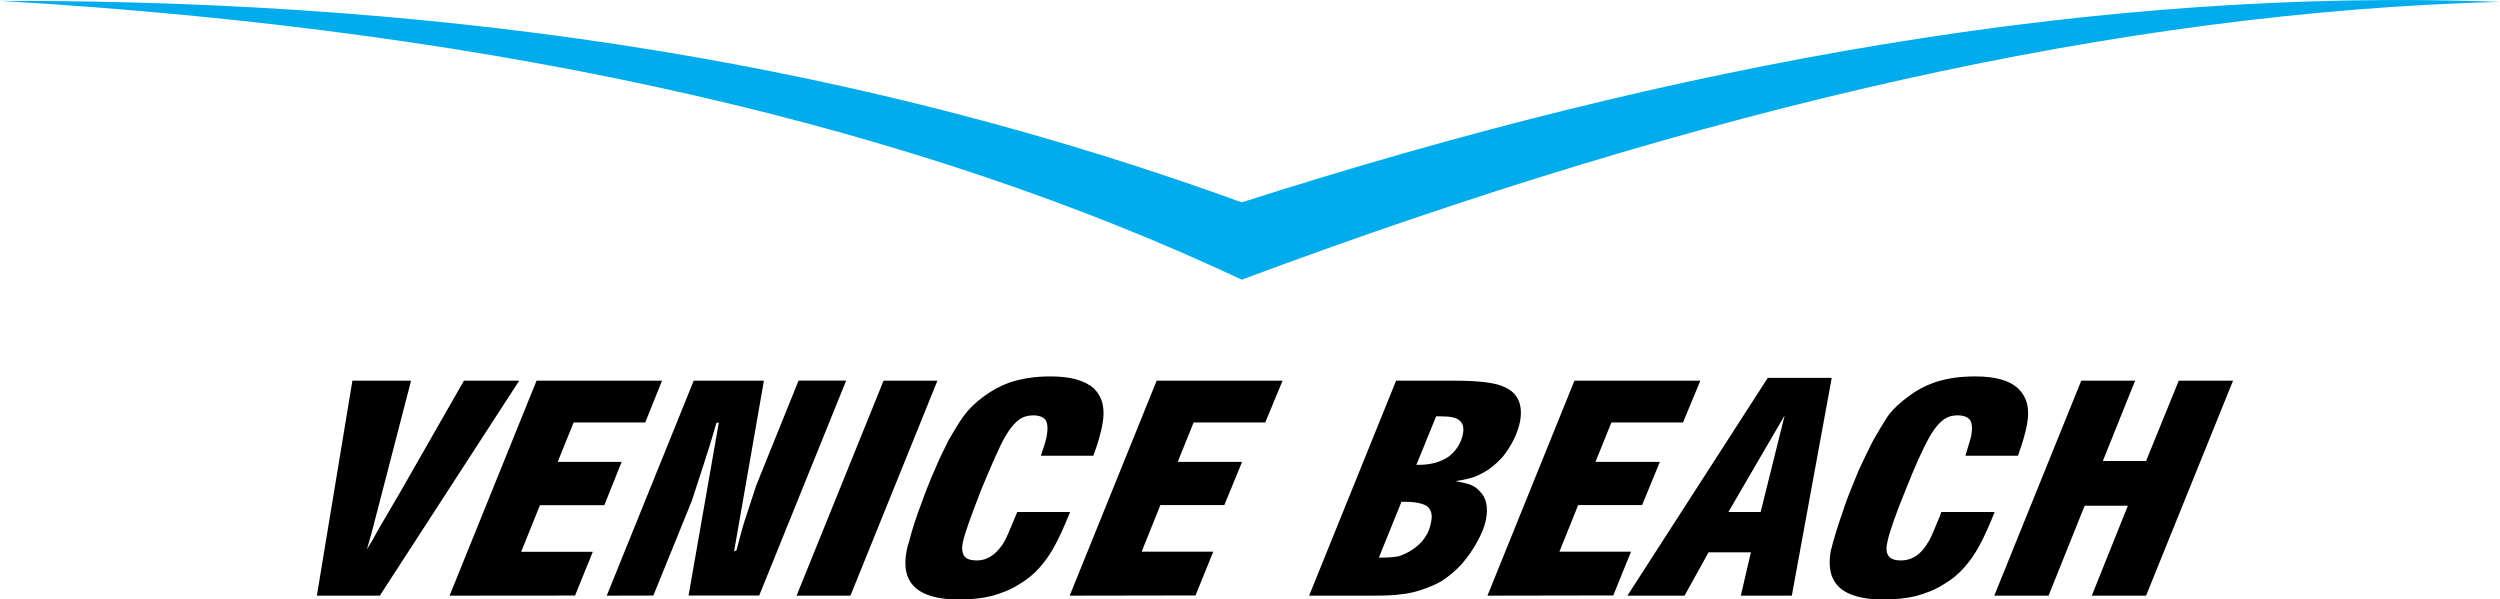 <?xml version="1.0" encoding="utf-8"?>
<!-- Generator: Adobe Illustrator 22.1.0, SVG Export Plug-In . SVG Version: 6.00 Build 0)  -->
<svg version="1.1" id="Ebene_1" xmlns="http://www.w3.org/2000/svg" xmlns:xlink="http://www.w3.org/1999/xlink" x="0px" y="0px"
	 width="2279.4px" height="546.6px" viewBox="0 0 2279.4 546.6" style="enable-background:new 0 0 2279.4 546.6;"
	 xml:space="preserve">
<style type="text/css">
	.st0{fill:#00ACEC;}
</style>
<g>
	<path d="M288.9,543.1l32.4-196h53.5l-26.7,103l-9.2,35.5l-4.4,15.3l5.3-8.8l6.6-11.8l18-30.7L423,347.1h50.4l-127.1,196H288.9
		L288.9,543.1z M409.9,543.1l79.3-196h114.4l-15.3,38.1h-65.3l-14.5,35.9h58.3L551,460.6h-58.7l-17.1,42.5h65.3l-16.2,39.9
		L409.9,543.1L409.9,543.1z M553.2,543.1l79.3-196h64l-27.2,155.6l2.2-0.9l4.4-16.7l3.1-10.5l10.5-32l38.6-95.6h43.4l-79.3,196
		h-64.4l27.6-157.8l-2.2,0.4l-5.7,19.3l-5.3,16.6l-11.4,35.1L595.7,543L553.2,543.1L553.2,543.1L553.2,543.1z M726.3,543.1l79.3-196
		h49.1l-79.3,196H726.3L726.3,543.1z M927.5,466.8h48.2c-5.7,14-10.5,24.6-14,30.7c-3.8,7.1-8.3,13.7-13.6,19.7
		c-5.5,6.3-12,11.6-19.3,15.8c-7.5,4.8-15.8,7.9-25,10.5c-9.2,2.2-19.3,3.1-29.4,3.1c-37.3,0-53.5-14.5-47.8-44.3
		c0.4-1.8,0.9-4.8,2.2-8.3c3.1-12.3,7-23.7,11-34.2c3.9-11,7.9-21,12.3-31.1c4-9.6,8.3-18.4,12.7-27.2c4.8-8.3,9.2-15.8,13.6-21.9
		c4.8-6.6,11-12.7,18.9-18.4s15.3-9.6,22.8-12.3c11.8-4,24.1-5.7,37.7-5.7c18,0,31.1,3.5,39.5,10.9c7.9,7.9,10.5,18.4,7.9,32.5
		c-1.3,7.4-3.9,17.1-8.3,28.9H949c3.1-8.8,4.8-14.9,5.3-17.5c1.3-7,0.9-11.8-0.9-14.9c-1.8-2.6-5.7-4.4-11.4-4.4
		c-4.8,0-9.2,1.3-12.3,3.5c-4.8,3.5-9.2,8.8-13.6,16.6c-4.8,8.3-11.8,24.6-21.5,47.8c-9.6,24.6-15.3,40.8-16.7,47.8
		c-1.3,5.7-0.4,10.1,1.3,12.7c2.2,2.6,5.7,3.9,11.4,3.9c6.6,0,12.7-2.6,18-7.9c3.1-3.1,5.7-6.6,7.5-10.1c2.2-4,5.3-11.4,9.6-21.9
		L927.5,466.8L927.5,466.8z M975.3,543.1l79.3-196h114.8l-15.8,38.1h-65.3l-14.5,35.9h58.7l-16.2,39.4h-58.3l-17.1,42.5h65.3
		l-16.2,39.9L975.3,543.1L975.3,543.1z M1193.6,543.1l79.3-196h53c22.4,0,37.7,1.8,45.6,5.7c12.3,5.3,17.1,15.8,14.5,31.1
		c-2.2,11-7.4,21.9-15.8,32.5c-3.6,4-7.6,7.7-11.9,10.9c-4,2.7-8.2,5.1-12.7,7c-4.4,1.8-10.5,3.1-18.4,4.4c6.1,1.3,11,2.2,14,3.5
		c3.1,1.3,5.7,3.1,7.9,5.7c6.1,5.7,7.9,14.5,5.7,26.3c-1.3,6.1-4,12.7-7.9,19.7c-3.9,7.2-8.6,14-14,20.2c-5.3,5.9-11.4,11-18,15.4
		c-5.7,3.5-12.3,6.1-18.8,8.3c-6.6,2.2-12.7,3.5-18.4,4c-5.3,0.9-14,1.3-25.4,1.3L1193.6,543.1L1193.6,543.1L1193.6,543.1z
		 M1257.2,508.4h2.6c6.6,0,11.8-0.5,15.8-1.3c3.5-1.3,7.9-3.1,11.8-5.7c9.6-6.2,15.8-14.9,17.5-25.9c1.3-6.2,0-11-3.9-14
		c-4-2.6-10.5-4-20.6-4h-2.6L1257.2,508.4L1257.2,508.4z M1291.4,423.8h2.6c10.5,0,19.7-2.6,26.7-7.4c6.9-5.1,11.6-12.6,13.2-21
		c0.9-5.7,0-9.6-3.5-12.3c-3.1-2.6-8.8-3.5-17.5-3.5h-3.5L1291.4,423.8L1291.4,423.8z M1356.2,543.1l79.3-196h114.8l-15.8,38.1
		h-65.3l-14.5,35.9h58.7l-16.2,39.4h-58.3l-17.1,42.5h65.3l-16.2,39.9L1356.2,543.1L1356.2,543.1L1356.2,543.1z M1483.8,543.1
		l128-198.6h58.3l-36.4,198.6h-46.5l9.2-39.5h-38.6l-21.9,39.5H1483.8L1483.8,543.1z M1575.9,466.8h29.4l21.9-88.1L1575.9,466.8z
		 M1770,466.8h48.7c-5.7,14-10.5,24.6-14,30.7c-3.8,7.1-8.3,13.7-13.6,19.7c-5.5,6.3-12,11.6-19.3,15.8c-7.5,4.8-15.8,7.9-25,10.5
		c-9.6,2.2-19.3,3.1-29.4,3.1c-37.7,0-53.5-14.5-48.2-44.3c0.5-1.8,1.3-4.8,2.2-8.3c3.5-12.3,7.4-23.7,11-34.2
		c3.9-11,8.3-21,12.3-31.1c4.4-9.6,8.8-18.4,13.2-27.2c4.2-7.4,8.6-14.7,13.2-21.9c4.8-6.6,11.4-12.7,19.3-18.4
		c6.9-5.3,14.6-9.4,22.8-12.3c11.4-4,24.1-5.7,37.7-5.7c18,0,31.1,3.5,39,10.9c8.3,7.9,10.9,18.4,8.3,32.5c-1.3,7.4-4,17.1-8.3,28.9
		H1792c2.6-8.8,4.4-14.9,5.2-17.5c1.3-7,0.9-11.8-0.9-14.9c-1.8-2.6-5.7-4.4-11.4-4.4c-5.3,0-9.2,1.3-12.3,3.5
		c-4.8,3.5-9.2,8.8-13.6,16.6c-4.8,8.3-12.3,24.6-21.5,47.8c-10.1,24.6-15.4,40.8-16.7,47.8c-1.3,5.7-0.9,10.1,1.3,12.7
		c1.8,2.6,5.7,3.9,11,3.9c7,0,13.2-2.6,18.4-7.9c3.1-3.1,5.2-6.6,7.4-10.1c2.2-4,5.2-11.4,9.6-21.9L1770,466.8L1770,466.8z
		 M1818.3,543.1l79.3-196h49.1l-29.4,73.2h39.4l29.8-73.2h49.5l-79.3,196h-49.5l32.9-82h-39.4l-32.9,82H1818.3z"/>
	<path class="st0" d="M0,0.8c427.8-0.9,793.9,60.9,1132.2,183.7C1529.4,57.4,1913.4-11.9,2279.4,1.7
		C1934,10.9,1556.1,96.8,1132.2,255C839.4,117.4,466,28,0,0.8z"/>
</g>
</svg>
